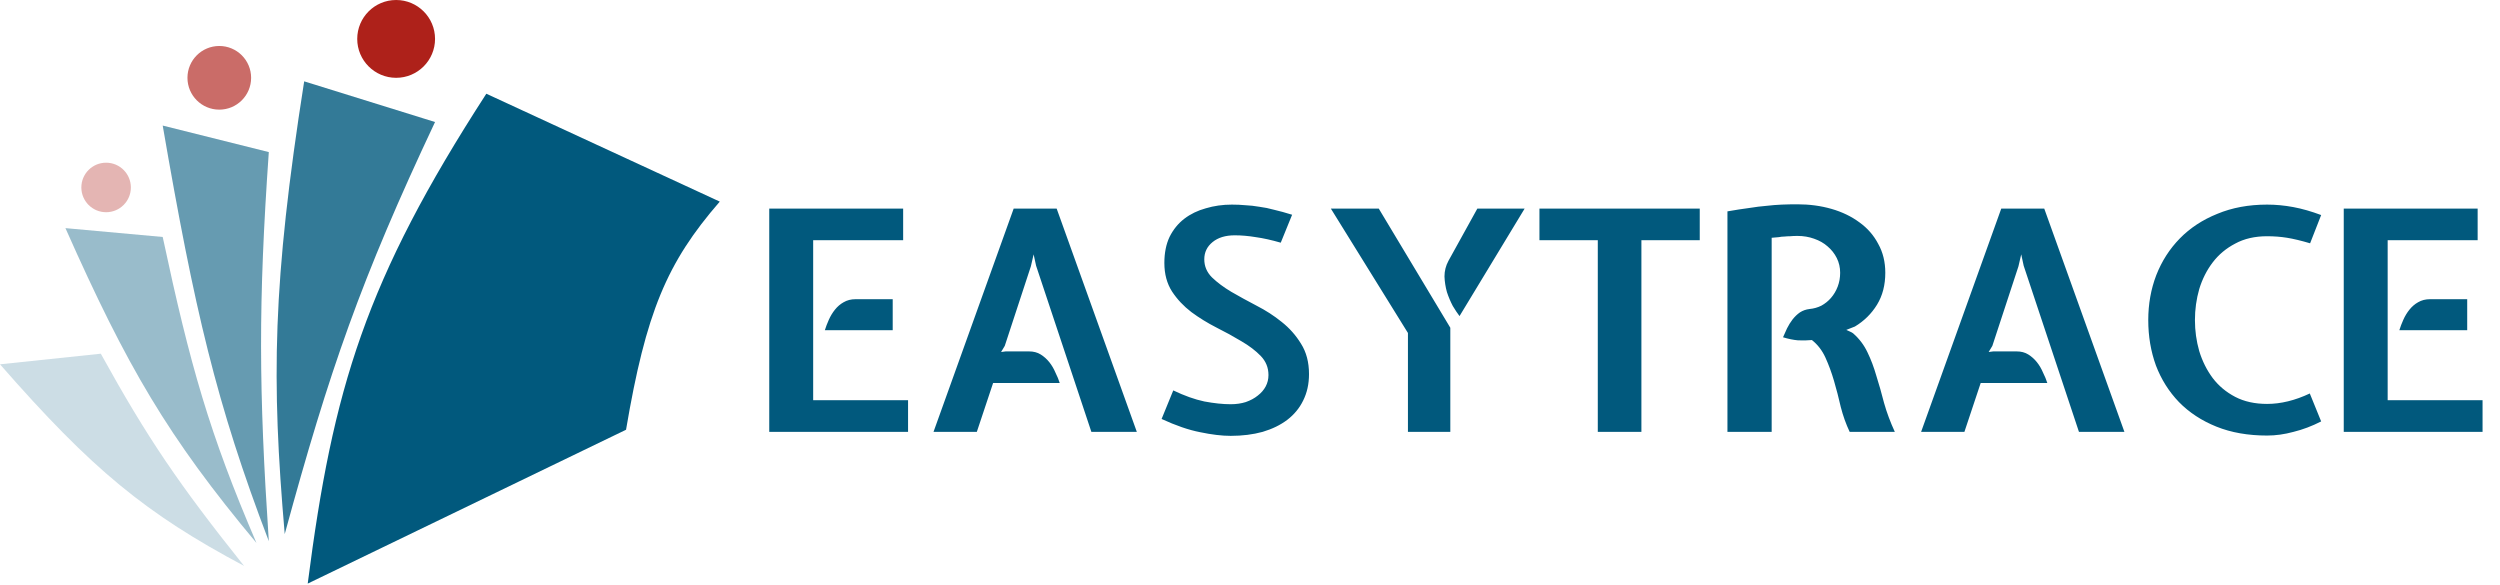 <svg width="521" height="122" viewBox="0 0 521 122" fill="none" xmlns="http://www.w3.org/2000/svg">
<path d="M130.467 89.558L64.128 121.622C69.359 80.842 76.224 58.364 101.351 19.533L150 42.015C138.936 54.75 134.62 65.089 130.467 89.558Z" fill="#01597D"/>
<path d="M90.663 25.43C75.215 58.225 68.667 77.099 59.337 111.302C56.555 79.088 56.76 59.154 63.391 16.953L90.663 25.43Z" fill="#01597D" fill-opacity="0.8"/>
<path d="M56.02 31.695C53.81 63.36 53.928 81.112 56.02 112.776C45.061 84.085 40.516 64.466 33.907 26.167L56.02 31.695Z" fill="#01597D" fill-opacity="0.6"/>
<path d="M33.907 49.386C39.627 76.175 43.661 90.377 53.44 113.145C34.969 91.038 26.465 76.421 13.636 47.543L33.907 49.386Z" fill="#01597D" fill-opacity="0.4"/>
<path d="M21.007 73.71C30.767 91.396 37.391 101.062 50.86 117.936C30.367 107.015 19.221 97.905 0 75.921L21.007 73.71Z" fill="#01597D" fill-opacity="0.2"/>
<circle cx="82.555" cy="8.108" r="8.108" fill="#AE211A"/>
<circle cx="45.7" cy="16.216" r="6.634" fill="#AE211A" fill-opacity="0.66"/>
<circle cx="22.113" cy="39.066" r="5.16" fill="#AE211A" fill-opacity="0.33"/>
<path d="M160.312 43.472H188.216V50.064H169.464V83.408H189.24V90H160.312V43.472ZM171.896 68.816C172.109 68.133 172.387 67.408 172.728 66.64C173.069 65.872 173.496 65.168 174.008 64.528C174.52 63.888 175.117 63.376 175.8 62.992C176.525 62.565 177.357 62.352 178.296 62.352H186.04V68.816H171.896ZM206.961 79.824L203.569 90H194.545L211.249 43.472H220.209L236.913 90H227.441L215.921 55.376L215.409 53.008L214.833 55.504L209.393 72.08L208.625 73.36L209.585 73.232H214.449C215.388 73.232 216.198 73.445 216.881 73.872C217.564 74.299 218.161 74.832 218.673 75.472C219.185 76.112 219.612 76.837 219.953 77.648C220.337 78.416 220.636 79.141 220.849 79.824H206.961ZM257.309 49.04C255.389 49.04 253.853 49.509 252.701 50.448C251.549 51.387 250.973 52.581 250.973 54.032C250.973 55.483 251.506 56.741 252.573 57.808C253.682 58.875 255.026 59.877 256.605 60.816C258.226 61.755 259.975 62.715 261.853 63.696C263.773 64.677 265.522 65.808 267.101 67.088C268.722 68.368 270.066 69.883 271.132 71.632C272.242 73.381 272.797 75.493 272.797 77.968C272.797 80.016 272.391 81.851 271.581 83.472C270.813 85.051 269.703 86.395 268.253 87.504C266.845 88.571 265.138 89.403 263.133 90C261.127 90.555 258.909 90.832 256.477 90.832C254.642 90.832 252.509 90.576 250.077 90.064C247.687 89.595 245.021 88.677 242.077 87.312L244.509 81.36C246.813 82.469 248.967 83.237 250.973 83.664C253.021 84.048 254.855 84.24 256.477 84.24C257.629 84.24 258.674 84.091 259.613 83.792C260.594 83.451 261.426 83.003 262.109 82.448C262.834 81.893 263.389 81.253 263.773 80.528C264.157 79.803 264.349 79.013 264.349 78.16C264.349 76.624 263.815 75.301 262.749 74.192C261.682 73.083 260.338 72.059 258.717 71.12C257.095 70.139 255.346 69.179 253.469 68.24C251.634 67.301 249.906 66.235 248.285 65.04C246.663 63.803 245.319 62.373 244.253 60.752C243.186 59.088 242.653 57.104 242.653 54.8C242.653 52.709 243.015 50.896 243.741 49.36C244.509 47.824 245.533 46.565 246.812 45.584C248.093 44.603 249.586 43.877 251.293 43.408C252.999 42.896 254.813 42.64 256.733 42.64C257.714 42.64 258.653 42.683 259.549 42.768C260.487 42.811 261.447 42.917 262.429 43.088C263.453 43.216 264.498 43.429 265.565 43.728C266.674 43.984 267.911 44.325 269.277 44.752L266.909 50.576C264.989 50.021 263.261 49.637 261.725 49.424C260.189 49.168 258.717 49.04 257.309 49.04ZM302.246 68.304V90H293.414V69.392L277.35 43.472H287.334L302.246 68.304ZM307.878 43.472H317.734L304.166 65.872C303.739 65.317 303.27 64.613 302.758 63.76C302.289 62.864 301.883 61.904 301.542 60.88C301.243 59.813 301.073 58.725 301.03 57.616C301.03 56.464 301.307 55.376 301.862 54.352L307.878 43.472ZM320.82 50.064V43.472H354.228V50.064H342.068V90H332.98V50.064H320.82ZM392.896 56.848C392.896 59.408 392.32 61.627 391.168 63.504C390.016 65.381 388.48 66.896 386.56 68.048L384.768 68.752C384.938 68.837 385.173 68.944 385.472 69.072C385.77 69.2 386.005 69.328 386.176 69.456C387.456 70.565 388.458 71.888 389.184 73.424C389.909 74.917 390.528 76.56 391.04 78.352C391.594 80.101 392.128 81.979 392.64 83.984C393.194 85.947 393.941 87.952 394.88 90H385.472C384.704 88.379 384.085 86.651 383.616 84.816C383.189 82.939 382.72 81.125 382.208 79.376C381.696 77.627 381.098 76.005 380.416 74.512C379.733 73.019 378.794 71.803 377.6 70.864C376.704 70.949 375.744 70.971 374.72 70.928C373.738 70.843 372.693 70.629 371.583 70.288C371.84 69.691 372.117 69.072 372.416 68.432C372.757 67.749 373.141 67.131 373.568 66.576C374.037 65.979 374.549 65.488 375.104 65.104C375.701 64.72 376.362 64.485 377.088 64.4C377.984 64.315 378.816 64.08 379.584 63.696C380.352 63.269 381.013 62.736 381.568 62.096C382.165 61.413 382.634 60.624 382.976 59.728C383.317 58.832 383.488 57.872 383.488 56.848C383.488 55.739 383.253 54.715 382.784 53.776C382.314 52.837 381.674 52.027 380.864 51.344C380.096 50.661 379.157 50.128 378.048 49.744C376.981 49.36 375.829 49.168 374.592 49.168C373.994 49.168 373.482 49.189 373.056 49.232C372.672 49.232 372.288 49.253 371.904 49.296C371.52 49.296 371.114 49.339 370.688 49.424C370.261 49.467 369.77 49.509 369.216 49.552V90H360V44.048C361.706 43.749 363.221 43.515 364.544 43.344C365.866 43.131 367.061 42.981 368.128 42.896C369.237 42.768 370.304 42.683 371.328 42.64C372.352 42.597 373.44 42.576 374.592 42.576C377.109 42.576 379.477 42.896 381.696 43.536C383.914 44.176 385.856 45.115 387.52 46.352C389.184 47.547 390.485 49.04 391.424 50.832C392.405 52.581 392.896 54.587 392.896 56.848ZM412.774 79.824L409.382 90H400.358L417.062 43.472H426.022L442.726 90H433.254L421.734 55.376L421.222 53.008L420.646 55.504L415.206 72.08L414.438 73.36L415.398 73.232H420.262C421.2 73.232 422.011 73.445 422.694 73.872C423.376 74.299 423.974 74.832 424.486 75.472C424.998 76.112 425.424 76.837 425.766 77.648C426.15 78.416 426.448 79.141 426.662 79.824H412.774ZM472.465 90.768C468.497 90.768 464.977 90.149 461.905 88.912C458.833 87.675 456.23 85.968 454.097 83.792C452.006 81.616 450.406 79.077 449.297 76.176C448.23 73.232 447.697 70.075 447.697 66.704C447.697 63.376 448.252 60.261 449.361 57.36C450.513 54.416 452.156 51.856 454.289 49.68C456.422 47.504 459.025 45.797 462.097 44.56C465.169 43.28 468.625 42.64 472.465 42.64C474.257 42.64 476.07 42.811 477.905 43.152C479.74 43.493 481.681 44.048 483.729 44.816L481.425 50.704C479.548 50.149 477.948 49.765 476.625 49.552C475.302 49.339 473.916 49.232 472.465 49.232C469.905 49.232 467.686 49.744 465.809 50.768C463.932 51.749 462.374 53.051 461.137 54.672C459.9 56.293 458.961 58.149 458.321 60.24C457.724 62.331 457.425 64.485 457.425 66.704C457.425 68.923 457.724 71.077 458.321 73.168C458.961 75.259 459.9 77.136 461.137 78.8C462.374 80.421 463.932 81.723 465.809 82.704C467.686 83.685 469.905 84.176 472.465 84.176C475.324 84.176 478.289 83.451 481.361 82L483.729 87.824C481.809 88.805 479.889 89.531 477.969 90C476.092 90.512 474.257 90.768 472.465 90.768ZM488.437 43.472H516.341V50.064H497.589V83.408H517.365V90H488.437V43.472ZM500.021 68.816C500.234 68.133 500.512 67.408 500.853 66.64C501.194 65.872 501.621 65.168 502.133 64.528C502.645 63.888 503.242 63.376 503.925 62.992C504.65 62.565 505.482 62.352 506.421 62.352H514.165V68.816H500.021Z" fill="#01597D"/>
</svg>
